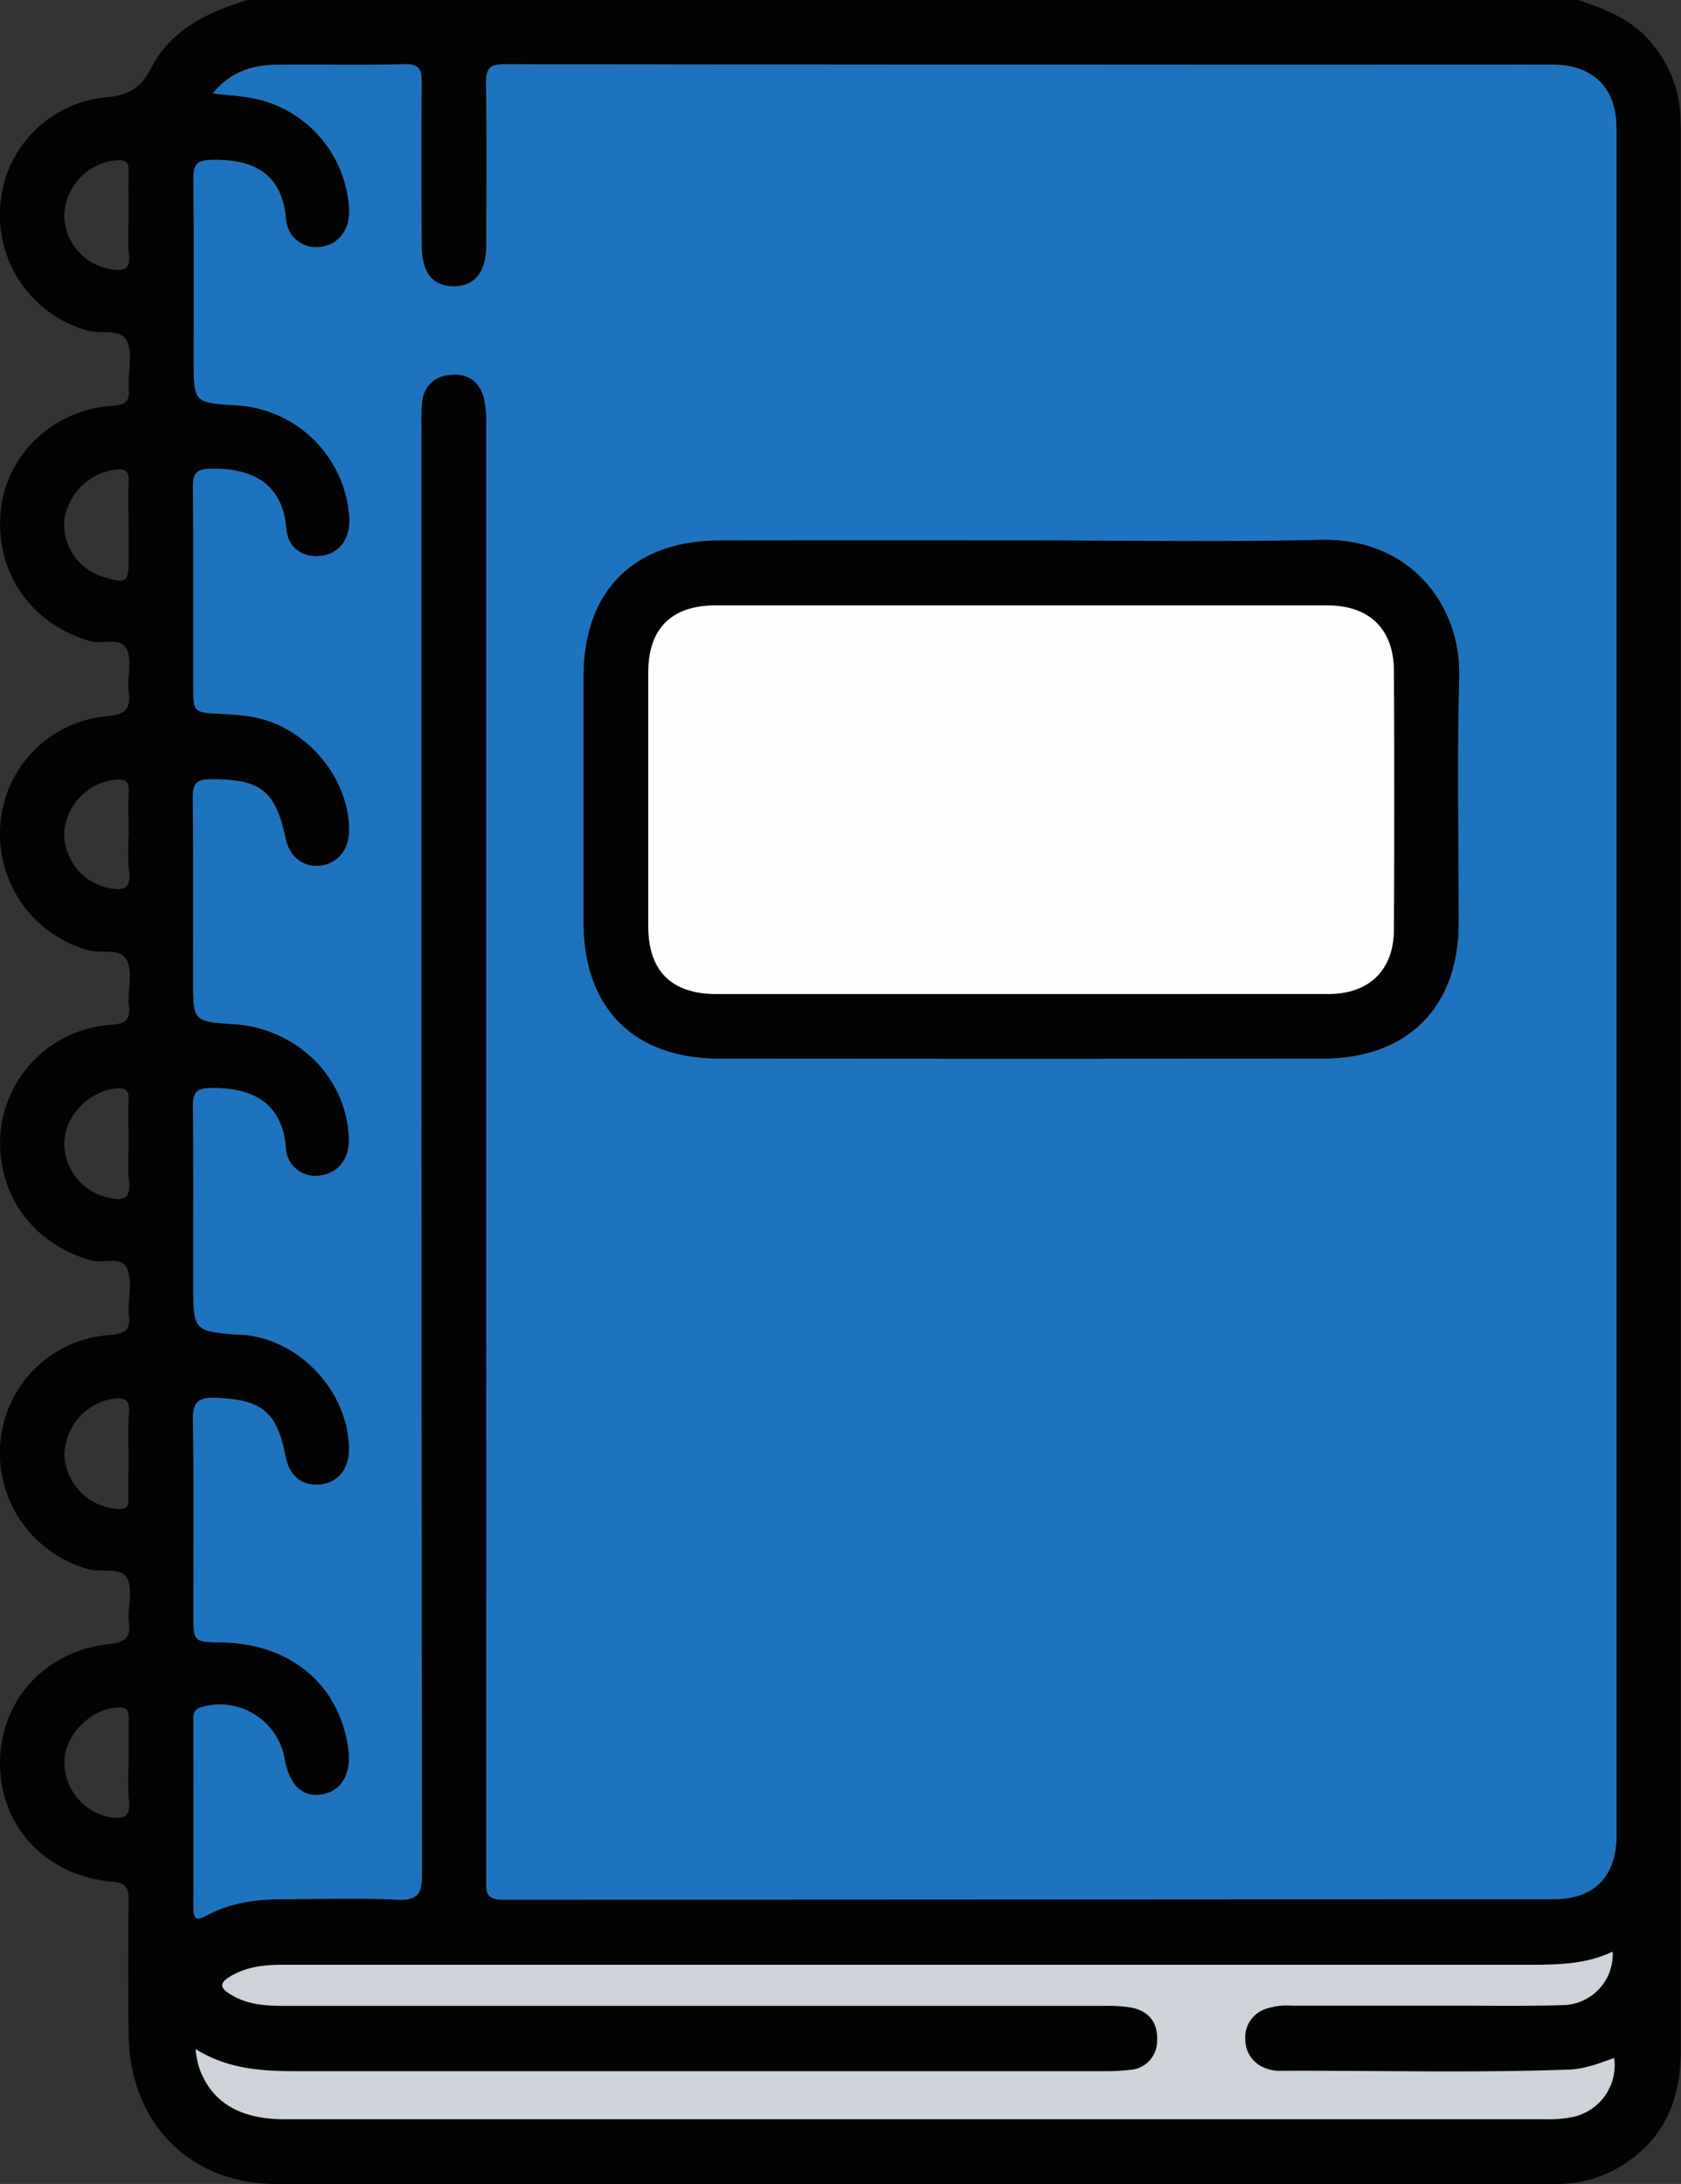 <svg xmlns="http://www.w3.org/2000/svg" viewBox="0 0 314.64 408.65"><rect x="0" y="0" width="314.64" height="408.65" fill="#333333" stroke="none"/><defs><style>.cls-1{fill:#030302;}.cls-2{fill:#1e73be;}.cls-3{fill:#ced3d9;}.cls-4{fill:#020202;}.cls-5{fill:#fdfefe;}</style></defs><g id="Camada_2" data-name="Camada 2"><g id="Camada_1-2" data-name="Camada 1"><path class="cls-1" d="M295.36,0c5.37,1.78,10.56,3.81,14.17,8.55a22.87,22.87,0,0,1,5,13.17c0,1.06.07,2.12.07,3.19q0,179.36,0,358.73c0,10.07-3.71,17.77-12.75,22.55a23.38,23.38,0,0,1-11.17,2.46q-119.51,0-239,0c-16.15,0-27.36-11.43-27.59-27.77q-.17-12.57,0-25.14c0-2.39-.42-3.43-3.13-3.66C8.69,351,.14,341.92,0,330.21S8.17,309,20.32,307.64c2.91-.33,4.18-1,3.82-4.11-.31-2.76.81-6.07-.36-8.24s-4.82-1-7.32-1.7A22.55,22.55,0,0,1,.13,269.29,22,22,0,0,1,20.52,249.8c3-.19,4.1-1.13,3.57-4a4.27,4.27,0,0,1,0-.8c0-2.52.66-5.35-.25-7.5-1.13-2.67-4.47-1-6.79-1.65C6,232.68-.74,223.35.09,212a22.21,22.21,0,0,1,20.64-20.23c2.66-.22,3.71-.82,3.41-3.63s.74-6-.3-8.28c-1.18-2.64-4.86-1.35-7.38-2.08A22.54,22.54,0,0,1,.1,153.85a21.93,21.93,0,0,1,20-19.84c3.15-.29,4.43-1.21,4-4.51-.33-2.62.64-5.62-.32-7.88-1.08-2.55-4.47-1-6.8-1.62C5.9,116.82-.92,107.25.12,95.72c1-10.61,9.77-19.07,21-19.8,2.51-.17,3.15-.91,3-3.26-.2-2.91.74-6.18-.29-8.68-1.13-2.74-4.89-1.34-7.42-2.11A22.41,22.41,0,0,1,.1,38,21.79,21.79,0,0,1,19.79,18.23c4-.4,6.47-1.5,8.42-5.35C31.88,5.59,38.85,2.27,46.34,0ZM39.8,17.48c2.69.3,4.81.45,6.91.78A22.38,22.38,0,0,1,65.39,39.12c.17,3.9-2,6.75-5.46,7.09A5.62,5.62,0,0,1,53.57,41c-.77-8.28-5.76-11.3-14-11.08-2.69.08-3.36.9-3.33,3.45.11,11.31.05,22.61.05,33.92,0,8.07,0,8.07,8.09,8.56A22.47,22.47,0,0,1,65.39,97c.16,3.79-1.81,6.48-5.09,7-3.52.5-6.43-1.36-6.73-5.12C53,91.28,48.11,87.5,39.46,87.73c-2.73.08-3.29.91-3.27,3.42.11,12.37.05,24.74.05,37.11,0,5.11,0,5.09,5.3,5.33,1.73.08,3.46.22,5.16.47,10.2,1.47,18.67,11.12,18.72,21.28,0,3.71-2.16,6.36-5.48,6.66s-5.7-1.69-6.45-5.17c-1.93-9-4.67-11.05-14-11-2.7,0-3.35.85-3.33,3.41.12,11.43.06,22.87.06,34.31,0,7.59,0,7.59,7.68,8.11,11.78.8,21,9.91,21.47,21.23.16,3.92-2,6.69-5.47,7.08a5.5,5.5,0,0,1-6.35-5.17c-.62-7.95-5.63-11.32-14-11.2-2.65,0-3.39.79-3.36,3.38.12,11,.05,22.07.05,33.11,0,9,0,9,8.73,9.69.26,0,.53,0,.8,0,10.55,1,19.44,10.65,19.64,21.24.07,3.74-2,6.41-5.35,6.76-3.48.37-5.85-1.57-6.6-5.4-1.62-8.31-4.52-10.48-13-10.81-3.72-.15-4.33,1.14-4.27,4.48.2,12,.08,23.94.08,35.91,0,5.29,0,5.29,5.18,5.37,12.89.19,22,7.77,23.78,19.66.7,4.77-1.07,8-4.75,8.75s-6.24-1.61-7.15-6.6a12.28,12.28,0,0,0-15.63-9.67c-1.46.42-1.43,1.36-1.43,2.42,0,11.71,0,23.41,0,35.11,0,2.39.8,2.33,2.56,1.38,4.44-2.4,9.31-3,14.28-3,7,0,14.11-.24,21.14.09,3.88.19,4.79-.95,4.79-4.8Q78.8,215.4,78.89,80.14A44.67,44.67,0,0,1,79,75.36a5.41,5.41,0,0,1,5.11-5.2c3.21-.39,5.49,1,6.38,4.14A18.94,18.94,0,0,1,91,79.42Q91,163.21,91,247q0,52.27,0,104.54c0,2.23-.28,3.91,3.1,3.9q98.35-.15,196.71-.1c7.6,0,11.74-4.26,11.74-12q0-159.6,0-319.19c0-7.76-4.33-12.07-12.15-12.08q-98,0-195.92-.07c-2.8,0-3.57.74-3.53,3.53.17,10.1.1,20.21.06,30.32,0,5-2.23,7.7-6.1,7.7s-6-2.56-6-7.71c0-10.1-.07-20.21,0-30.32,0-2.39-.33-3.6-3.2-3.53-8,.2-16,0-23.94.1C47.3,12.17,43.2,13.37,39.8,17.48ZM36.59,383.4a22.43,22.43,0,0,0,.56,3.28q3.35,9.85,16,9.87,118.09,0,236.18,0a22,22,0,0,0,4.74-.37,9.89,9.89,0,0,0,8-11.08c-2.77,1-5.47,2.06-8.46,2.17-18.07.65-36.15.15-54.23.23a6.47,6.47,0,0,1-2.35-.42,5.68,5.68,0,0,1-4-5.41,5.61,5.61,0,0,1,3.58-5.68,12.33,12.33,0,0,1,5.1-.69q15,0,29.92,0c6.91,0,13.83.11,20.74-.1a9.5,9.5,0,0,0,9.42-10c-5.52,2.63-11.38,2.45-17.22,2.45H157q-51.86,0-103.72,0c-3.63,0-7.15.27-10.33,2.31-1.74,1.12-1.78,1.94,0,3.08,3.18,2.07,6.69,2.3,10.33,2.3q76.8,0,153.59,0a27,27,0,0,1,4.76.29c3.36.59,5.15,2.73,5,6.12a5.41,5.41,0,0,1-5.16,5.58,38,38,0,0,1-4.77.24q-74.21,0-148.41,0C51,387.56,43.64,387.77,36.59,383.4ZM24.09,98.45c0-2.78-.13-5.57,0-8.34.12-2.07-.75-2.43-2.56-2.25a11.19,11.19,0,0,0-9.47,9.29A10.25,10.25,0,0,0,19.51,108c4.12,1.26,4.56.95,4.58-3.2Zm0,115.77c0-2.78-.11-5.57,0-8.34.11-2.07-.78-2.41-2.59-2.19-4.85.6-9.14,4.94-9.45,9.74A10.38,10.38,0,0,0,19.9,224c2.56.64,4.73.8,4.24-3.07A54.09,54.09,0,0,1,24.09,214.22Zm0,57.78a72.69,72.69,0,0,1,.05-7.53c.3-2.81-1.05-3-3.23-2.71a10.85,10.85,0,0,0-8.85,10.59,10.64,10.64,0,0,0,10,10c1.64.08,2.07-.49,2-2C24,277.55,24.08,274.78,24.09,272Zm0,57.95c0-2.78,0-5.55,0-8.32,0-1.33-.12-2.19-1.9-2.15-4.76.11-9.63,4.57-10.1,9.5a10.46,10.46,0,0,0,8.26,11c2.75.53,4.22,0,3.78-3.29A52.08,52.08,0,0,1,24.09,330Zm0-289.81c0-2.66-.08-5.31,0-8,.08-1.76-.52-2.25-2.29-2.15a10.71,10.71,0,0,0-9.75,9.8A10.32,10.32,0,0,0,20.89,50.4c2.23.31,3.53.1,3.25-2.71C23.88,45.2,24.09,42.66,24.08,40.14Zm0,116c0-2.66-.12-5.32,0-8,.13-2.1-.79-2.36-2.58-2.24a10.73,10.73,0,0,0-9.47,9.67,10.39,10.39,0,0,0,8,10.52c2.76.62,4.62.48,4.12-3.22A50.79,50.79,0,0,1,24.08,156.1Z"/><path class="cls-2" d="M39.8,17.48c3.4-4.11,7.5-5.31,12-5.36,8-.1,16,.1,23.94-.1,2.87-.07,3.22,1.14,3.2,3.53-.1,10.11-.07,20.22,0,30.32,0,5.15,2,7.71,6,7.71s6.08-2.7,6.1-7.7c0-10.11.11-20.22-.06-30.32,0-2.79.73-3.54,3.53-3.53q98,.12,195.92.07c7.82,0,12.15,4.32,12.15,12.08q0,159.6,0,319.19c0,7.7-4.14,12-11.74,12q-98.35.06-196.71.1c-3.38,0-3.1-1.67-3.1-3.9Q91,299.26,91,247q0-83.79,0-167.57a18.94,18.94,0,0,0-.46-5.12c-.89-3.09-3.17-4.53-6.38-4.14A5.41,5.41,0,0,0,79,75.36a44.67,44.67,0,0,0-.13,4.78q0,135.26.09,270.51c0,3.85-.91,5-4.79,4.8-7-.33-14.1-.1-21.14-.09-5,0-9.84.63-14.28,3-1.76.95-2.57,1-2.56-1.38.06-11.7,0-23.4,0-35.11,0-1.06,0-2,1.43-2.42a12.28,12.28,0,0,1,15.63,9.67c.91,5,3.45,7.33,7.15,6.6s5.45-4,4.75-8.75c-1.74-11.89-10.89-19.47-23.78-19.66-5.18-.08-5.18-.08-5.18-5.37,0-12,.12-23.94-.08-35.91-.06-3.34.55-4.63,4.27-4.48,8.51.33,11.41,2.5,13,10.81.75,3.83,3.12,5.77,6.6,5.4,3.31-.35,5.42-3,5.35-6.76-.2-10.59-9.09-20.2-19.64-21.24-.27,0-.54,0-.8,0-8.73-.66-8.73-.66-8.73-9.69,0-11,.07-22.08-.05-33.11,0-2.59.71-3.35,3.36-3.38,8.39-.12,13.4,3.25,14,11.2a5.5,5.5,0,0,0,6.35,5.17c3.5-.39,5.63-3.16,5.47-7.08-.47-11.32-9.69-20.43-21.47-21.23-7.68-.52-7.68-.52-7.68-8.11,0-11.44.06-22.88-.06-34.31,0-2.56.63-3.41,3.33-3.41,9.31,0,12.05,2,14,11,.75,3.48,3.22,5.47,6.45,5.17s5.5-2.95,5.48-6.66c0-10.16-8.52-19.81-18.72-21.28-1.7-.25-3.43-.39-5.16-.47-5.3-.24-5.3-.22-5.3-5.33,0-12.37.06-24.74-.05-37.11,0-2.51.54-3.34,3.27-3.42C48.11,87.5,53,91.28,53.57,98.85c.3,3.76,3.21,5.62,6.73,5.12,3.28-.47,5.25-3.16,5.09-7A22.47,22.47,0,0,0,44.33,75.85c-8.09-.49-8.09-.49-8.09-8.56,0-11.31.06-22.61-.05-33.92,0-2.55.64-3.37,3.33-3.45,8.29-.22,13.28,2.8,14,11.08a5.62,5.62,0,0,0,6.36,5.21c3.43-.34,5.63-3.19,5.46-7.09A22.38,22.38,0,0,0,46.71,18.26C44.61,17.93,42.49,17.78,39.8,17.48Zm151.59,83.64c-18.88,0-37.77,0-56.66,0-16.1,0-25.47,9.43-25.51,25.52q0,22.93,0,45.88c0,16.12,9.39,25.53,25.48,25.54q56.46,0,112.93,0c15.79,0,25.35-9.59,25.38-25.31,0-15.29-.34-30.6.11-45.88.41-14.14-9.65-26.25-25.86-25.87C228.65,101.46,210,101.13,191.39,101.12Z"/><path class="cls-3" d="M36.59,383.4c7,4.37,14.36,4.16,21.65,4.15q74.2,0,148.41,0a38,38,0,0,0,4.77-.24,5.41,5.41,0,0,0,5.16-5.58c.14-3.39-1.65-5.53-5-6.12a27,27,0,0,0-4.76-.29q-76.8,0-153.59,0c-3.64,0-7.15-.23-10.33-2.3-1.76-1.14-1.72-2,0-3.08,3.18-2,6.7-2.31,10.33-2.31q51.86,0,103.72,0H284.63c5.84,0,11.7.18,17.22-2.45a9.5,9.5,0,0,1-9.42,10c-6.91.21-13.83.09-20.74.1q-15,0-29.92,0a12.33,12.33,0,0,0-5.1.69,5.61,5.61,0,0,0-3.58,5.68,5.68,5.68,0,0,0,4,5.41,6.47,6.47,0,0,0,2.35.42c18.08-.08,36.16.42,54.23-.23,3-.11,5.69-1.19,8.46-2.17a9.89,9.89,0,0,1-8,11.08,22,22,0,0,1-4.74.37q-118.1,0-236.18,0-12.68,0-16-9.87A22.43,22.43,0,0,1,36.59,383.4Z"/><path class="cls-4" d="M191.39,101.12c18.63,0,37.26.34,55.87-.1,16.21-.38,26.27,11.73,25.86,25.87-.45,15.28-.08,30.59-.11,45.88,0,15.72-9.59,25.29-25.38,25.31q-56.48.06-112.93,0c-16.09,0-25.44-9.42-25.48-25.54q0-22.93,0-45.88c0-16.09,9.41-25.49,25.51-25.52C153.62,101.09,172.51,101.12,191.39,101.12ZM191.21,186c19.15,0,38.31,0,57.46,0,7.62,0,12.19-4.49,12.23-12.14q.14-24.14,0-48.28c0-7.87-4.57-12.28-12.48-12.29q-57.27,0-114.54,0c-8.21,0-12.53,4.34-12.55,12.53q0,23.74,0,47.49c0,8.4,4.34,12.69,12.8,12.7Q162.67,186,191.21,186Z"/><path class="cls-5" d="M191.21,186q-28.54,0-57.07,0c-8.46,0-12.79-4.3-12.8-12.7q0-23.74,0-47.49c0-8.19,4.34-12.52,12.55-12.53q57.27,0,114.54,0c7.91,0,12.44,4.42,12.48,12.29q.1,24.13,0,48.28c0,7.65-4.61,12.12-12.23,12.14C229.52,186,210.36,186,191.21,186Z"/></g></g></svg>